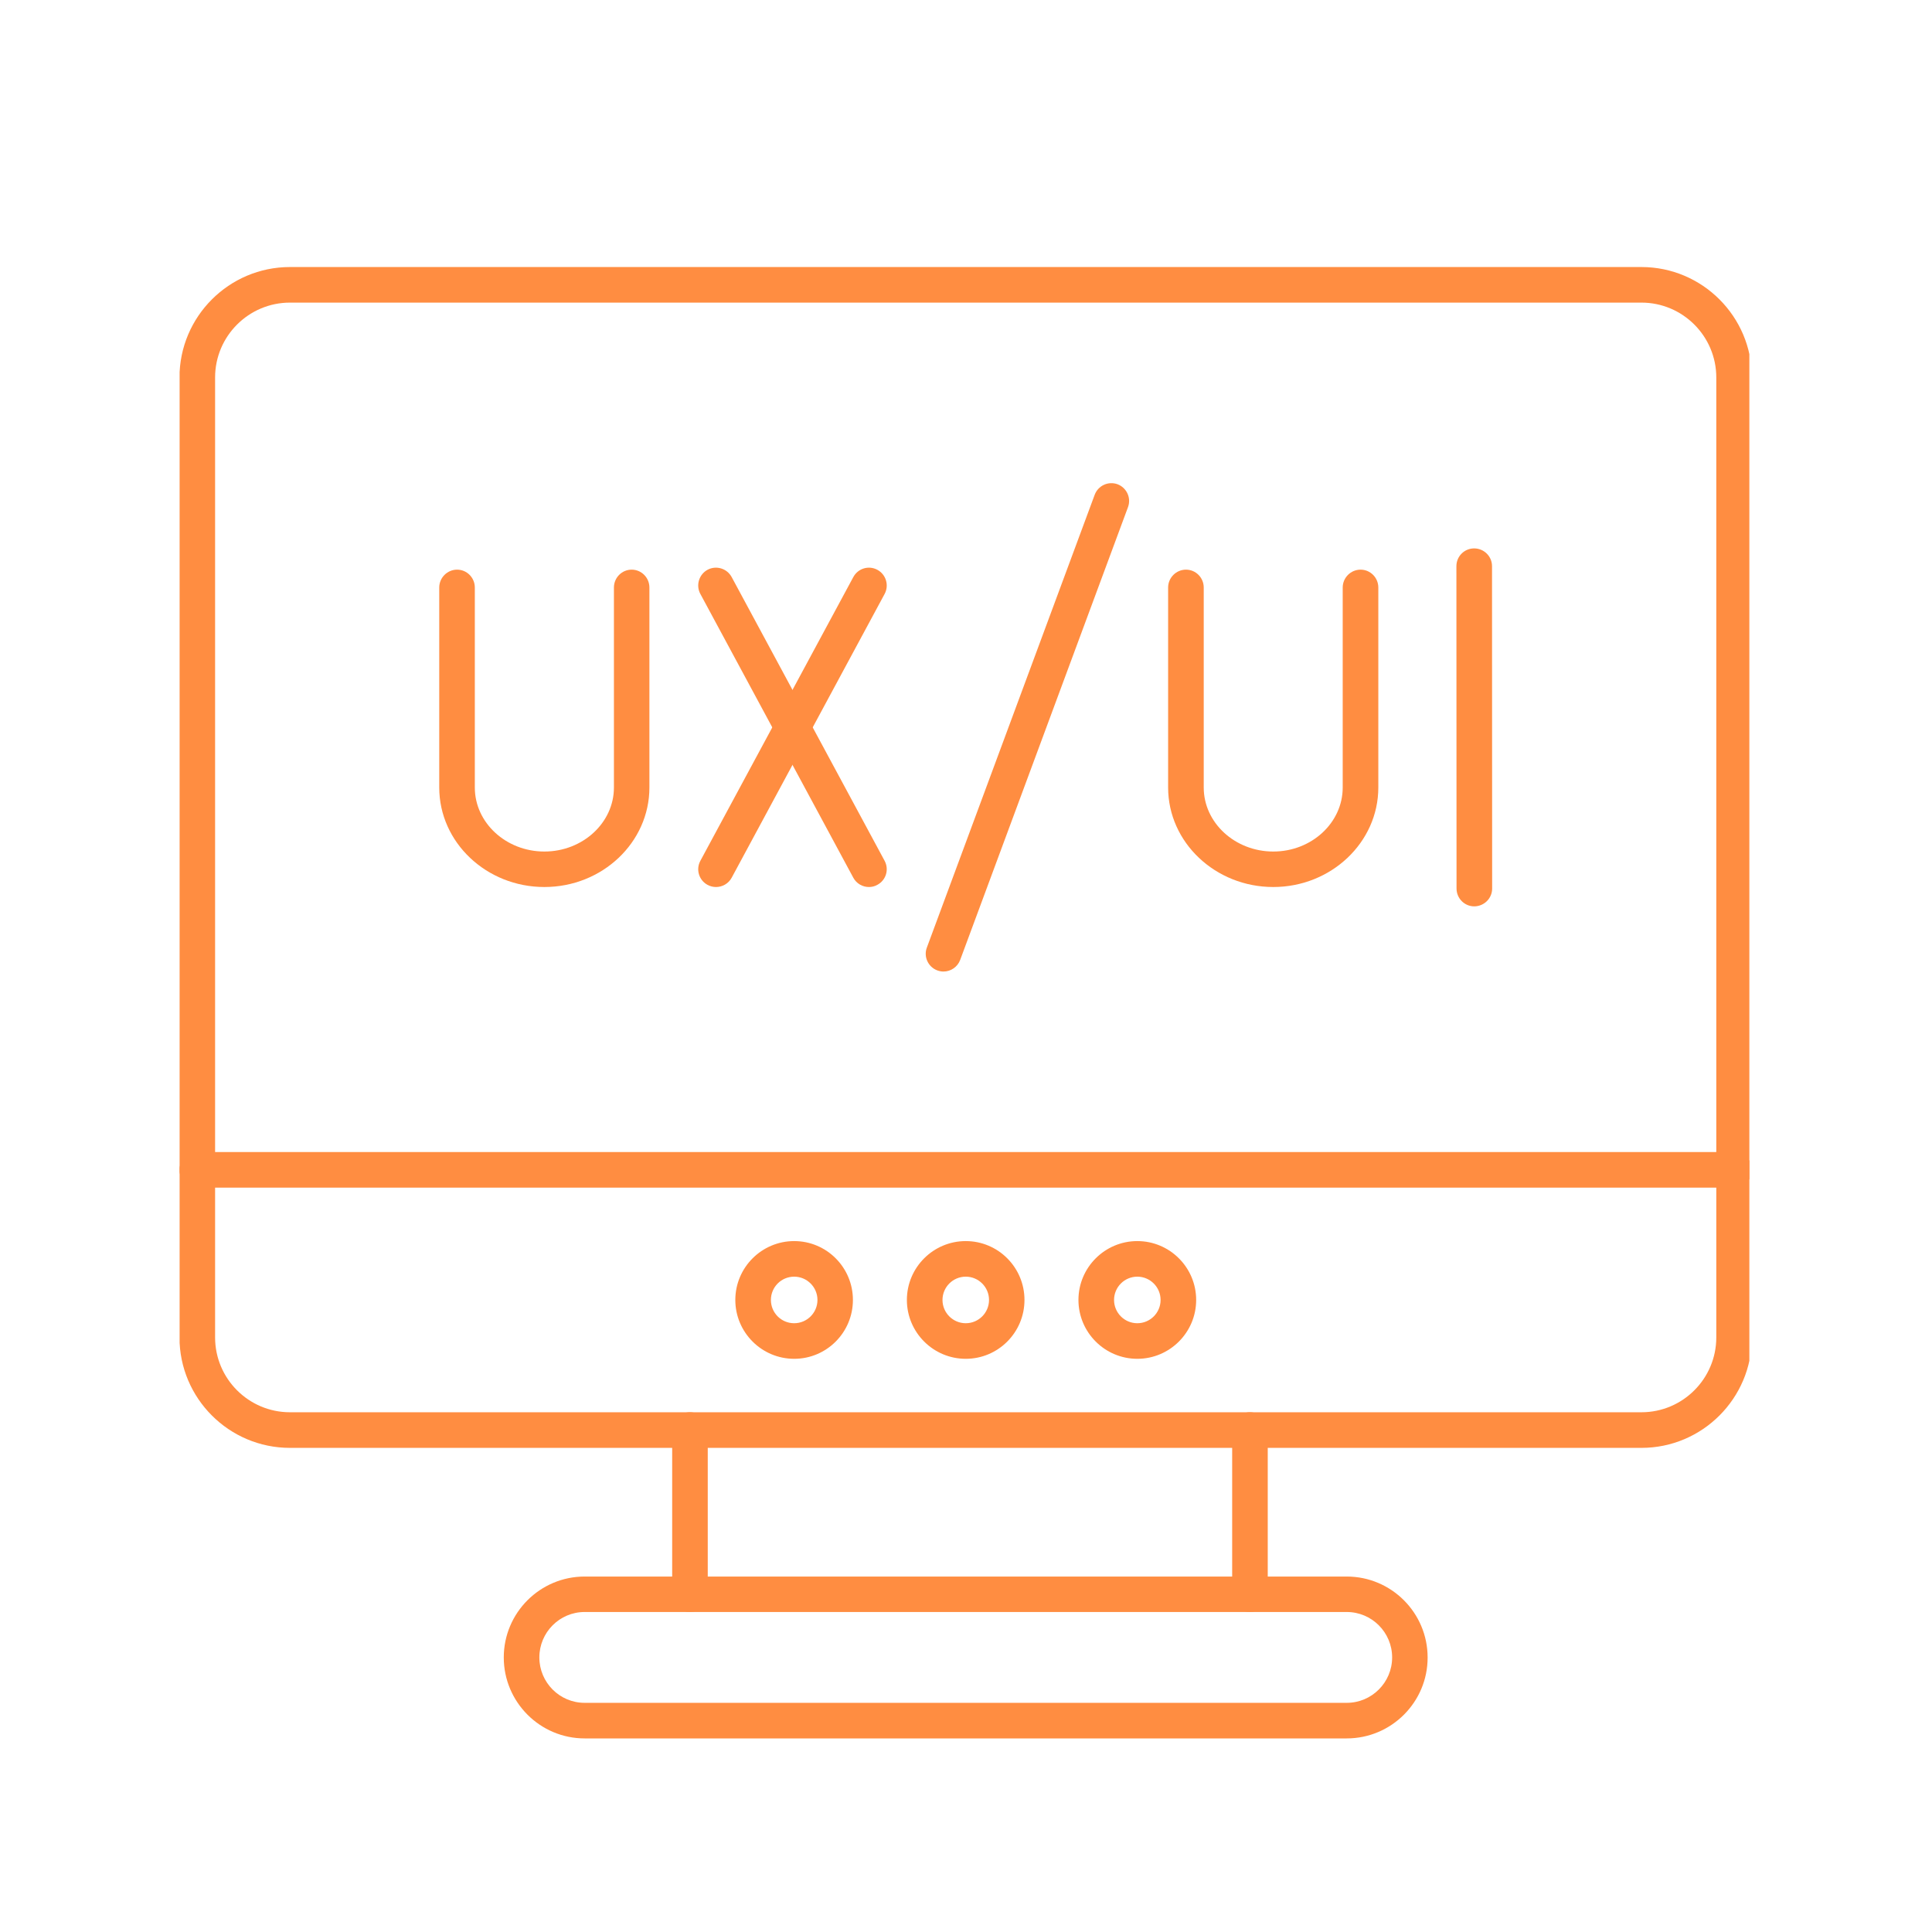 <svg xmlns="http://www.w3.org/2000/svg" xmlns:xlink="http://www.w3.org/1999/xlink" width="80" zoomAndPan="magnify" viewBox="0 0 60 60" height="80" preserveAspectRatio="xMidYMid meet" version="1.0"><defs><clipPath id="a68815cadf"><path d="M 5.578 8.273 L 54.328 8.273 L 54.328 45 L 5.578 45 Z M 5.578 8.273 " clip-rule="nonzero"/></clipPath><clipPath id="3ee74e9eb0"><path d="M 5.578 35 L 54.328 35 L 54.328 37 L 5.578 37 Z M 5.578 35 " clip-rule="nonzero"/></clipPath></defs><path fill="#ff8d41" d="M 29.301 30.172 C 29.238 30.172 29.172 30.16 29.109 30.137 C 28.824 30.031 28.676 29.711 28.785 29.426 L 33.996 15.367 C 34.102 15.082 34.418 14.934 34.707 15.039 C 34.992 15.148 35.137 15.465 35.031 15.75 L 29.82 29.809 C 29.738 30.031 29.527 30.172 29.301 30.172 Z M 29.301 30.172 " fill-opacity="1" fill-rule="nonzero"/><path fill="#ff8d41" d="M 16.906 27.547 C 15.105 27.547 13.641 26.16 13.641 24.457 L 13.641 18.246 C 13.641 17.941 13.891 17.691 14.195 17.691 C 14.5 17.691 14.746 17.941 14.746 18.246 L 14.746 24.457 C 14.746 25.551 15.715 26.445 16.906 26.445 C 18.098 26.445 19.066 25.551 19.066 24.457 L 19.066 18.246 C 19.066 17.941 19.312 17.691 19.617 17.691 C 19.922 17.691 20.168 17.941 20.168 18.246 L 20.168 24.457 C 20.168 26.16 18.707 27.547 16.906 27.547 Z M 16.906 27.547 " fill-opacity="1" fill-rule="nonzero"/><path fill="#ff8d41" d="M 22.238 27.547 C 22.148 27.547 22.059 27.527 21.973 27.48 C 21.707 27.336 21.605 27.004 21.75 26.734 L 26.5 17.922 C 26.645 17.652 26.977 17.551 27.246 17.695 C 27.516 17.84 27.617 18.176 27.473 18.445 L 22.723 27.258 C 22.625 27.441 22.434 27.547 22.238 27.547 Z M 22.238 27.547 " fill-opacity="1" fill-rule="nonzero"/><path fill="#ff8d41" d="M 26.984 27.547 C 26.789 27.547 26.598 27.441 26.5 27.258 L 21.75 18.445 C 21.605 18.176 21.707 17.84 21.973 17.695 C 22.242 17.551 22.578 17.652 22.723 17.922 L 27.473 26.734 C 27.617 27.004 27.516 27.336 27.246 27.48 C 27.164 27.527 27.074 27.547 26.984 27.547 Z M 26.984 27.547 " fill-opacity="1" fill-rule="nonzero"/><path fill="#ff8d41" d="M 39.543 27.547 C 37.742 27.547 36.277 26.16 36.277 24.457 L 36.277 18.246 C 36.277 17.941 36.527 17.691 36.832 17.691 C 37.137 17.691 37.383 17.941 37.383 18.246 L 37.383 24.457 C 37.383 25.551 38.352 26.445 39.543 26.445 C 40.734 26.445 41.699 25.551 41.699 24.457 L 41.699 18.246 C 41.699 17.941 41.949 17.691 42.254 17.691 C 42.559 17.691 42.805 17.941 42.805 18.246 L 42.805 24.457 C 42.805 26.16 41.34 27.547 39.543 27.547 Z M 39.543 27.547 " fill-opacity="1" fill-rule="nonzero"/><path fill="#ff8d41" d="M 45.785 28.148 C 45.48 28.148 45.234 27.898 45.234 27.594 L 45.23 17.582 C 45.23 17.277 45.477 17.031 45.781 17.031 C 46.086 17.031 46.336 17.277 46.336 17.582 L 46.34 27.594 C 46.34 27.898 46.094 28.145 45.785 28.148 C 45.789 28.148 45.785 28.148 45.785 28.148 Z M 45.785 28.148 " fill-opacity="1" fill-rule="nonzero"/><path fill="#ff8d41" d="M 24.664 42.199 C 23.656 42.199 22.836 41.379 22.836 40.371 C 22.836 39.363 23.656 38.543 24.664 38.543 C 25.672 38.543 26.488 39.363 26.488 40.371 C 26.488 41.379 25.672 42.199 24.664 42.199 Z M 24.664 39.648 C 24.262 39.648 23.941 39.973 23.941 40.371 C 23.941 40.77 24.262 41.094 24.664 41.094 C 25.062 41.094 25.387 40.77 25.387 40.371 C 25.387 39.973 25.062 39.648 24.664 39.648 Z M 24.664 39.648 " fill-opacity="1" fill-rule="nonzero"/><path fill="#ff8d41" d="M 29.992 42.199 C 28.984 42.199 28.164 41.379 28.164 40.371 C 28.164 39.363 28.984 38.543 29.992 38.543 C 31 38.543 31.816 39.363 31.816 40.371 C 31.816 41.379 31 42.199 29.992 42.199 Z M 29.992 39.648 C 29.594 39.648 29.27 39.973 29.27 40.371 C 29.27 40.77 29.594 41.094 29.992 41.094 C 30.391 41.094 30.715 40.77 30.715 40.371 C 30.715 39.973 30.391 39.648 29.992 39.648 Z M 29.992 39.648 " fill-opacity="1" fill-rule="nonzero"/><path fill="#ff8d41" d="M 35.32 42.199 C 34.312 42.199 33.492 41.379 33.492 40.371 C 33.492 39.363 34.312 38.543 35.32 38.543 C 36.328 38.543 37.148 39.363 37.148 40.371 C 37.148 41.379 36.328 42.199 35.32 42.199 Z M 35.32 39.648 C 34.922 39.648 34.598 39.973 34.598 40.371 C 34.598 40.77 34.922 41.094 35.32 41.094 C 35.719 41.094 36.043 40.77 36.043 40.371 C 36.043 39.973 35.719 39.648 35.32 39.648 Z M 35.32 39.648 " fill-opacity="1" fill-rule="nonzero"/><g clip-path="url(#a68815cadf)"><path fill="#ff8d41" d="M 50.977 44.965 L 9.004 44.965 C 7.113 44.965 5.574 43.426 5.574 41.535 L 5.574 11.723 C 5.574 9.832 7.113 8.293 9.004 8.293 L 50.977 8.293 C 52.867 8.293 54.406 9.832 54.406 11.723 L 54.406 41.535 C 54.406 43.426 52.867 44.965 50.977 44.965 Z M 9.004 9.398 C 7.723 9.398 6.68 10.441 6.68 11.723 L 6.68 41.535 C 6.68 42.816 7.723 43.859 9.004 43.859 L 50.977 43.859 C 52.258 43.859 53.301 42.816 53.301 41.535 L 53.301 11.723 C 53.301 10.441 52.258 9.398 50.977 9.398 Z M 9.004 9.398 " fill-opacity="1" fill-rule="nonzero"/></g><g clip-path="url(#3ee74e9eb0)"><path fill="#ff8d41" d="M 53.855 36.883 L 6.129 36.883 C 5.824 36.883 5.574 36.637 5.574 36.332 C 5.574 36.027 5.824 35.777 6.129 35.777 L 53.855 35.777 C 54.16 35.777 54.406 36.027 54.406 36.332 C 54.406 36.637 54.16 36.883 53.855 36.883 Z M 53.855 36.883 " fill-opacity="1" fill-rule="nonzero"/></g><path fill="#ff8d41" d="M 38.816 50.062 C 38.512 50.062 38.266 49.816 38.266 49.512 L 38.266 44.41 C 38.266 44.105 38.512 43.859 38.816 43.859 C 39.121 43.859 39.371 44.105 39.371 44.41 L 39.371 49.512 C 39.371 49.816 39.121 50.062 38.816 50.062 Z M 21.426 50.062 C 21.121 50.062 20.875 49.816 20.875 49.512 L 20.875 44.41 C 20.875 44.105 21.121 43.859 21.426 43.859 C 21.73 43.859 21.98 44.105 21.98 44.41 L 21.98 49.512 C 21.98 49.816 21.73 50.062 21.426 50.062 Z M 21.426 50.062 " fill-opacity="1" fill-rule="nonzero"/><path fill="#ff8d41" d="M 41.824 53.988 L 18.156 53.988 C 16.77 53.988 15.645 52.859 15.645 51.473 C 15.645 50.086 16.773 48.961 18.156 48.961 L 41.824 48.961 C 43.211 48.961 44.336 50.09 44.336 51.473 C 44.34 52.859 43.211 53.988 41.824 53.988 Z M 18.156 50.062 C 17.379 50.062 16.75 50.695 16.75 51.473 C 16.75 52.25 17.379 52.883 18.156 52.883 L 41.824 52.883 C 42.602 52.883 43.234 52.25 43.234 51.473 C 43.234 50.695 42.602 50.062 41.824 50.062 Z M 18.156 50.062 " fill-opacity="1" fill-rule="nonzero"/></svg>